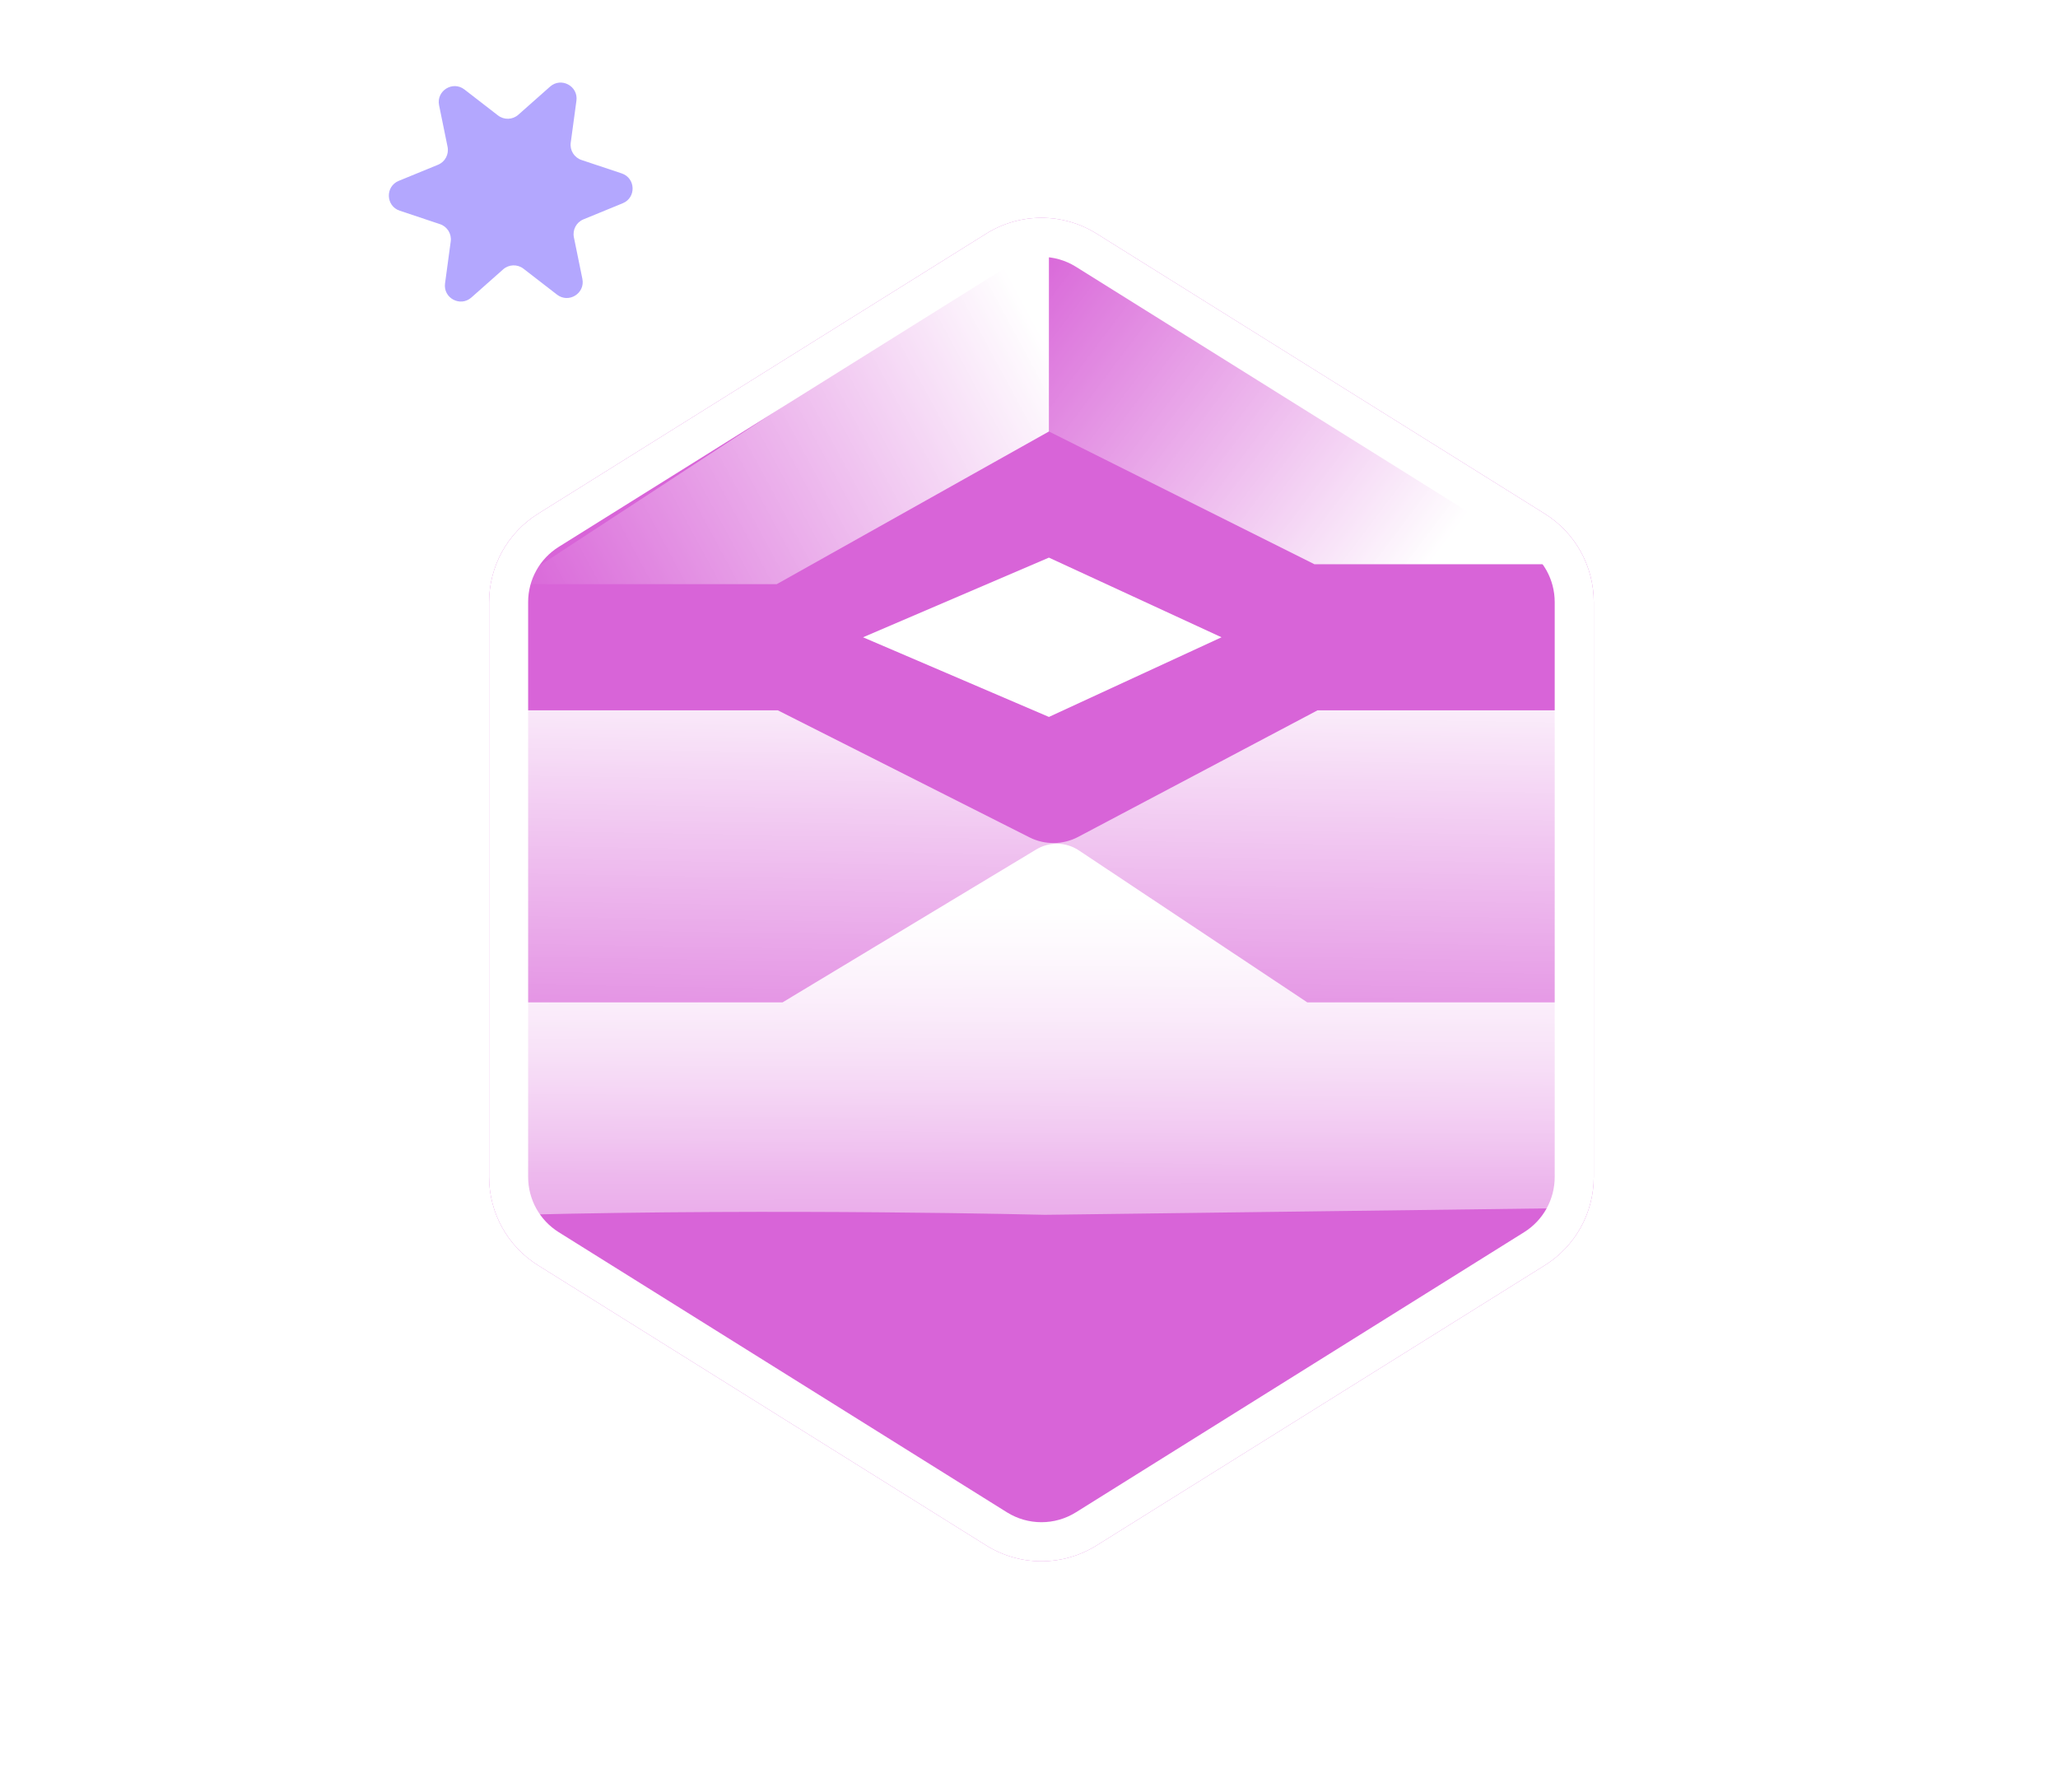 <?xml version="1.0" encoding="UTF-8"?>
<svg xmlns="http://www.w3.org/2000/svg" width="155" height="135" viewBox="0 0 155 135" fill="none">
  <g clip-path="url(#clip0_1186_1441)">
    <circle cx="78" cy="67" r="66" fill="url(#paint0_radial_1186_1441)"></circle>
    <path d="M120.036 88.653C120.036 91.357 118.643 93.871 116.349 95.304L82.593 116.402C80.05 117.992 76.822 117.992 74.279 116.402L40.523 95.304C38.229 93.871 36.836 91.357 36.836 88.653L36.836 45.348C36.836 42.643 38.229 40.13 40.523 38.696L74.279 17.599C76.822 16.009 80.05 16.009 82.593 17.599L116.349 38.696C118.643 40.13 120.036 42.643 120.036 45.348L120.036 88.653Z" fill="#D864D8"></path>
    <path fill-rule="evenodd" clip-rule="evenodd" d="M42.081 92.81L75.838 113.908C77.427 114.901 79.445 114.901 81.034 113.908L114.79 92.81C116.224 91.914 117.094 90.343 117.094 88.653L117.094 45.348C117.094 43.657 116.224 42.086 114.79 41.191L81.034 20.093C79.445 19.099 77.427 19.099 75.838 20.093L42.081 41.191C40.648 42.086 39.777 43.657 39.777 45.348L39.777 88.653C39.777 90.343 40.648 91.914 42.081 92.81ZM116.349 95.304C118.643 93.871 120.036 91.357 120.036 88.653L120.036 45.348C120.036 42.643 118.643 40.13 116.349 38.696L82.593 17.599C80.05 16.009 76.822 16.009 74.279 17.599L40.523 38.696C38.229 40.13 36.836 42.643 36.836 45.348L36.836 88.653C36.836 91.357 38.229 93.871 40.523 95.304L74.279 116.402C76.822 117.992 80.05 117.992 82.593 116.402L116.349 95.304Z" fill="white"></path>
    <path d="M119.088 90.636V73.618V53.5H99.234L81.206 63.034C80.06 63.64 78.691 63.653 77.534 63.069L58.579 53.5H37.779C37.779 58.227 37.78 81.938 37.779 88.745C37.779 91.581 56.688 101.036 59.525 103.872C60.47 104.818 78.434 115.396 79.379 115.218C90.372 113.15 102.438 102.706 106.797 100.09C111.525 97.254 112.47 96.309 116.252 94.418L119.088 90.636Z" fill="url(#paint1_linear_1186_1441)"></path>
    <path d="M117.735 91L118.223 75.5H98.461L81.257 64.053C80.291 63.41 79.04 63.382 78.046 63.981L58.937 75.5H39.175V91.5C58.937 91 78.698 91.5 78.698 91.5L98.217 91.25L117.735 91Z" fill="url(#paint2_linear_1186_1441)"></path>
    <path d="M58.5 44H38.5L79 17.5V32.5L58.5 44Z" fill="url(#paint3_linear_1186_1441)"></path>
    <path d="M117.5 42.5L79 17.5V32.5L99 42.5H117.5Z" fill="url(#paint4_linear_1186_1441)"></path>
    <path d="M79 42L92 48L79 54L65 48L79 42Z" fill="white"></path>
    <g filter="url(#filter0_f_1186_1441)">
      <path d="M41.429 6.524C42.262 5.787 43.563 6.481 43.414 7.584L42.985 10.75C42.908 11.321 43.247 11.867 43.794 12.05L46.825 13.061C47.88 13.414 47.93 14.888 46.9 15.31L43.944 16.522C43.41 16.74 43.108 17.307 43.223 17.872L43.862 21.003C44.085 22.093 42.833 22.873 41.952 22.192L39.425 20.238C38.968 19.885 38.326 19.907 37.895 20.289L35.503 22.408C34.67 23.146 33.369 22.451 33.518 21.349L33.947 18.182C34.024 17.611 33.684 17.065 33.138 16.883L30.107 15.871C29.051 15.519 29.002 14.044 30.032 13.622L32.988 12.41C33.522 12.192 33.824 11.625 33.709 11.06L33.07 7.929C32.847 6.839 34.099 6.059 34.98 6.74L37.507 8.695C37.964 9.047 38.606 9.026 39.037 8.643L41.429 6.524Z" fill="#B3A7FE"></path>
    </g>
    <path d="M40.263 8.705C41.095 7.967 42.397 8.662 42.248 9.764L42.034 11.339C41.957 11.91 42.297 12.456 42.843 12.638L44.351 13.141C45.406 13.494 45.455 14.968 44.426 15.39L42.955 15.992C42.422 16.211 42.12 16.778 42.235 17.343L42.553 18.9C42.775 19.99 41.523 20.77 40.643 20.089L39.386 19.117C38.93 18.765 38.288 18.786 37.856 19.168L36.667 20.222C35.834 20.96 34.532 20.265 34.682 19.163L34.895 17.588C34.972 17.017 34.633 16.471 34.086 16.289L32.579 15.786C31.523 15.433 31.474 13.959 32.504 13.537L33.974 12.934C34.507 12.716 34.81 12.149 34.695 11.584L34.377 10.027C34.154 8.937 35.406 8.157 36.286 8.838L37.544 9.81C37.999 10.162 38.642 10.141 39.073 9.759L40.263 8.705Z" fill="#B3A7FE"></path>
  </g>
  <defs>
    <filter id="filter0_f_1186_1441" x="24.487" y="1.419" width="27.959" height="26.094" filterUnits="userSpaceOnUse" color-interpolation-filters="sRGB">
      <feFlood flood-opacity="0" result="BackgroundImageFix"></feFlood>
      <feBlend mode="normal" in="SourceGraphic" in2="BackgroundImageFix" result="shape"></feBlend>
      <feGaussianBlur stdDeviation="2.4" result="effect1_foregroundBlur_1186_1441"></feGaussianBlur>
    </filter>
    <radialGradient id="paint0_radial_1186_1441" cx="0" cy="0" r="1" gradientUnits="userSpaceOnUse" gradientTransform="translate(78 67) rotate(90) scale(66)">
      <stop stop-color="white" stop-opacity="0.6"></stop>
      <stop offset="1" stop-color="white" stop-opacity="0"></stop>
    </radialGradient>
    <linearGradient id="paint1_linear_1186_1441" x1="79.379" y1="48.091" x2="78.695" y2="89" gradientUnits="userSpaceOnUse">
      <stop stop-color="white"></stop>
      <stop offset="1" stop-color="white" stop-opacity="0"></stop>
    </linearGradient>
    <linearGradient id="paint2_linear_1186_1441" x1="78.699" y1="60.5" x2="78.738" y2="112.5" gradientUnits="userSpaceOnUse">
      <stop offset="0.148" stop-color="white"></stop>
      <stop offset="1" stop-color="white" stop-opacity="0"></stop>
    </linearGradient>
    <linearGradient id="paint3_linear_1186_1441" x1="78" y1="24.5" x2="39" y2="45.5" gradientUnits="userSpaceOnUse">
      <stop stop-color="white"></stop>
      <stop offset="1" stop-color="white" stop-opacity="0"></stop>
    </linearGradient>
    <linearGradient id="paint4_linear_1186_1441" x1="108" y1="42" x2="77.5" y2="19" gradientUnits="userSpaceOnUse">
      <stop stop-color="white"></stop>
      <stop offset="1" stop-color="white" stop-opacity="0"></stop>
    </linearGradient>
    <clipPath id="clip0_1186_1441">
      <rect width="153.383" height="134.977" fill="white" transform="translate(0.835)"></rect>
    </clipPath>
  </defs>
</svg>
